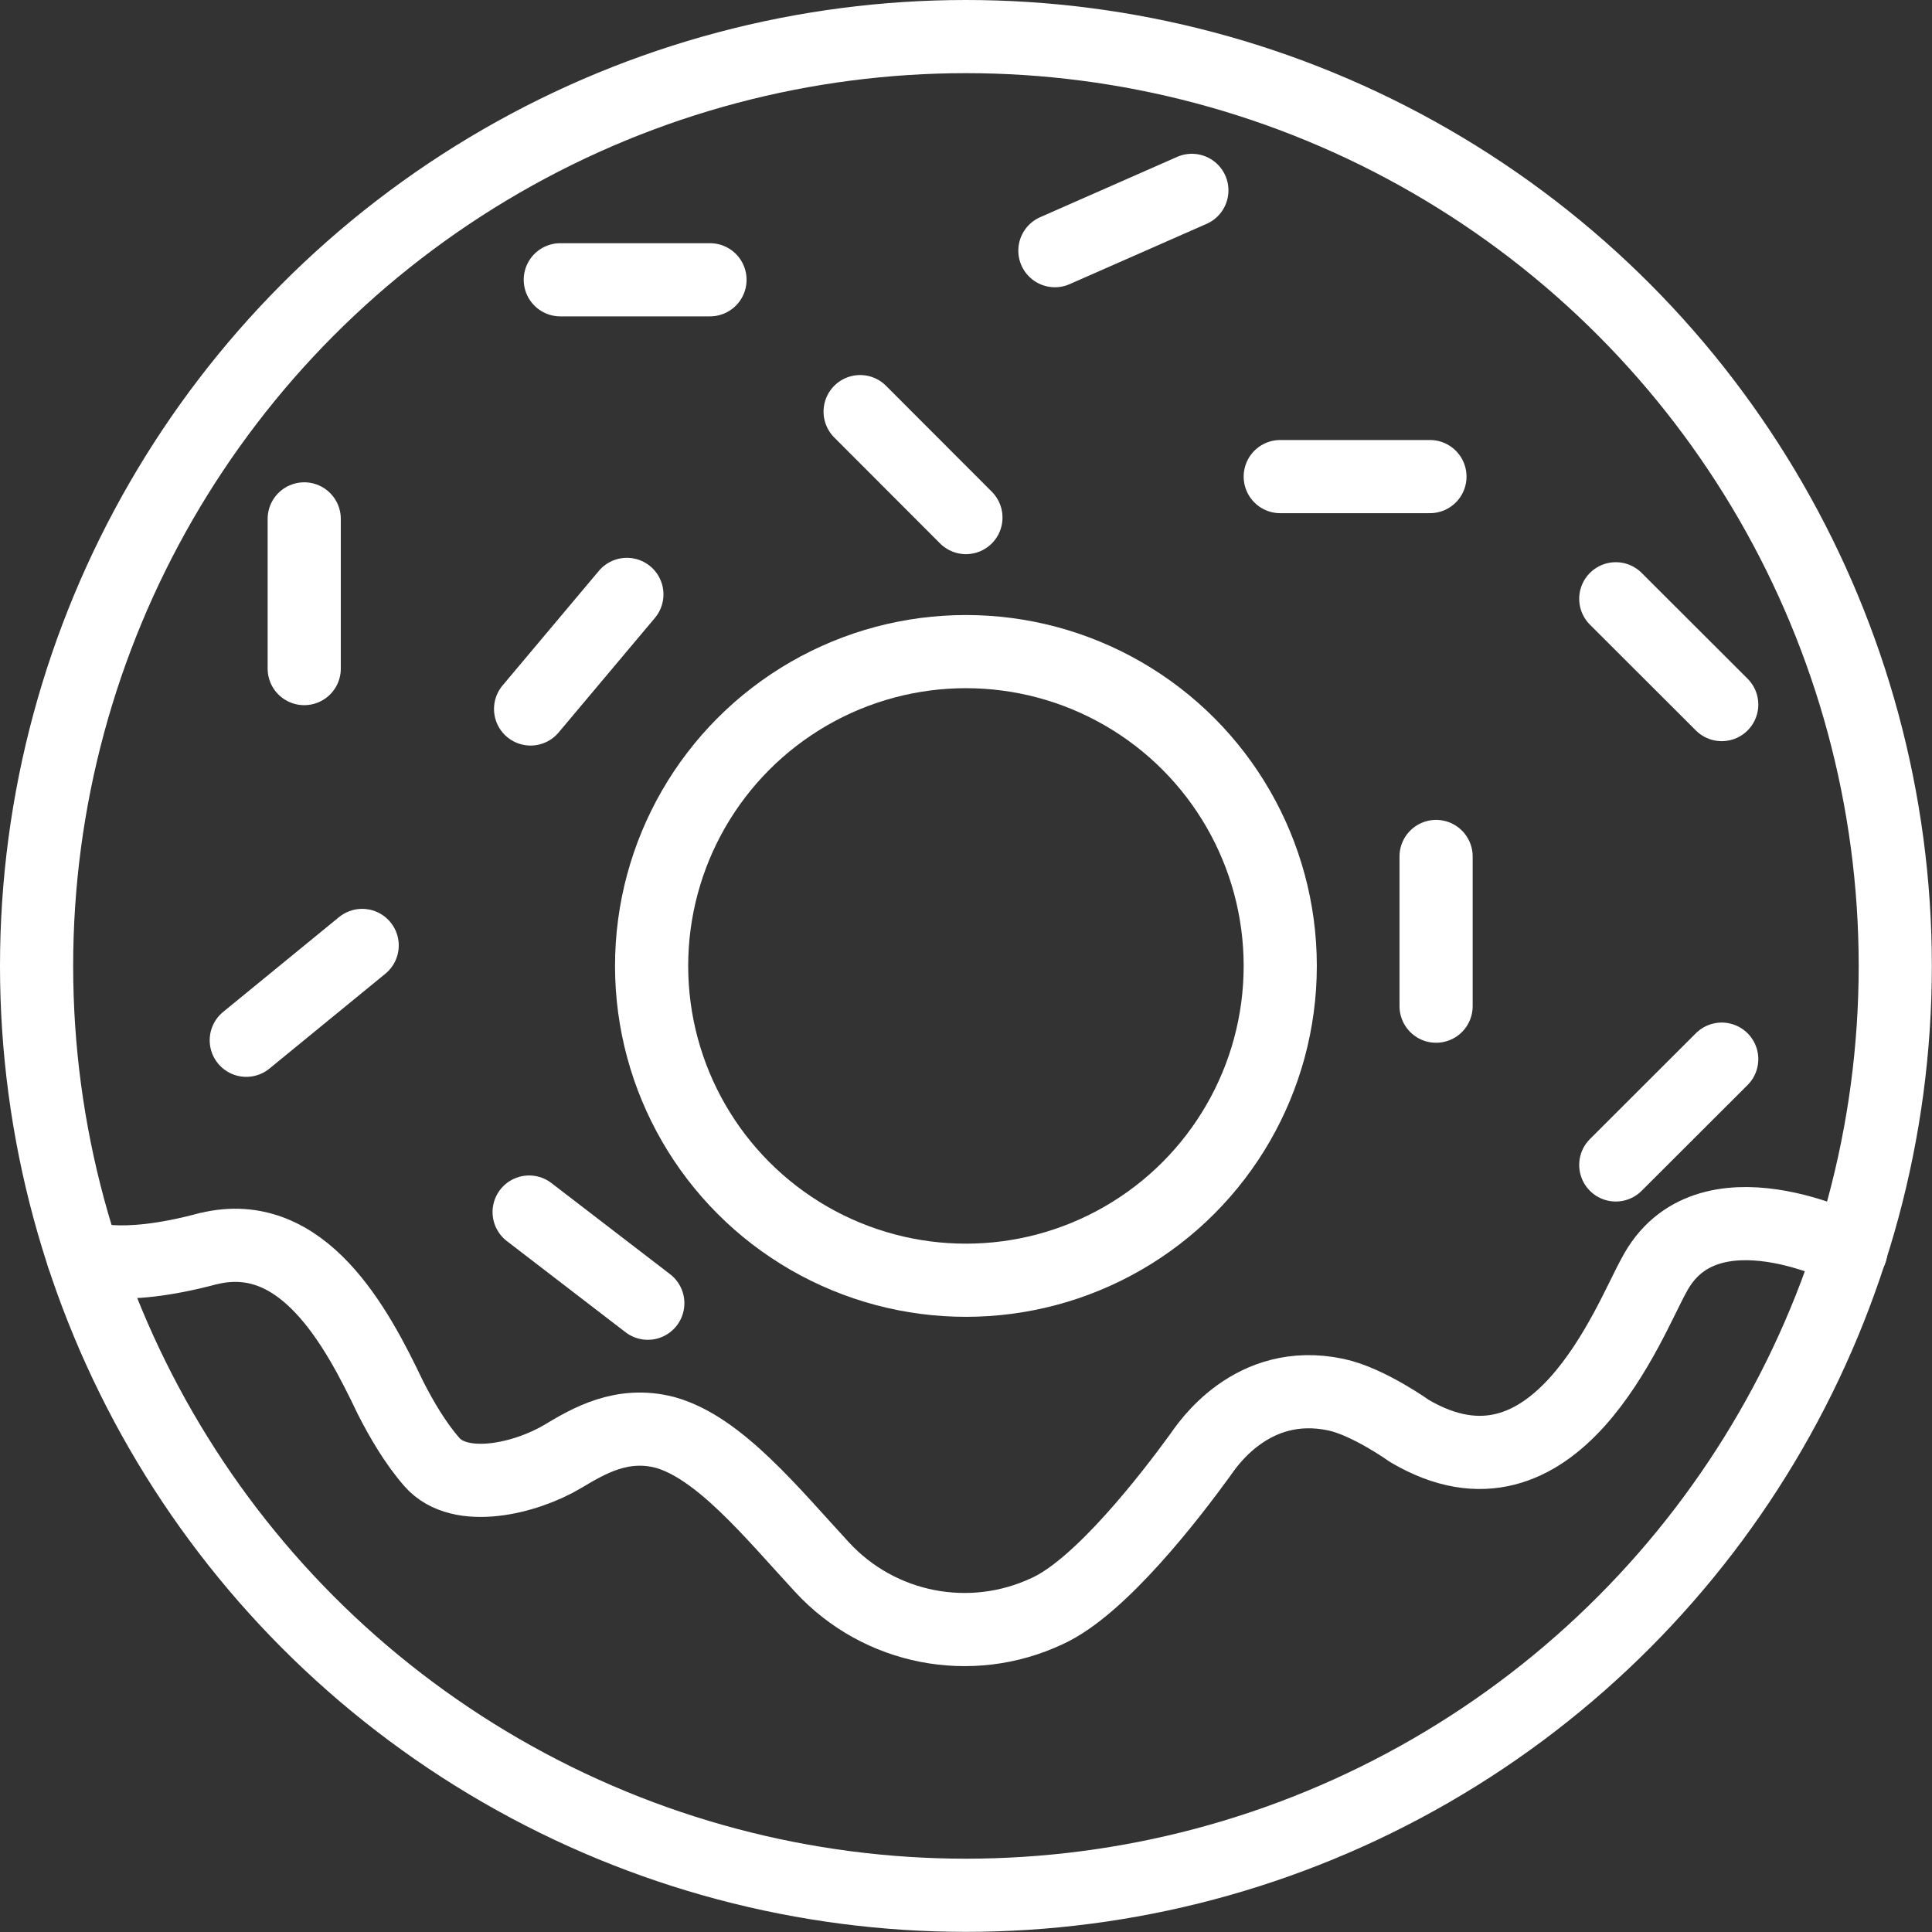 <?xml version="1.0" encoding="UTF-8"?>
<svg id="Ebene_2" data-name="Ebene 2" xmlns="http://www.w3.org/2000/svg" viewBox="0 0 132.03 132.03">
  <rect x="0" y="0" width="132.03" height="132.03" fill="#333333" stroke="none"/>
  <defs>
    <style>
      .cls-1 {
        fill: none;
        stroke: #fff;
        stroke-linecap: round;
        stroke-linejoin: round;
        stroke-width: 5px;
      }
    </style>
  </defs>
  <g id="Icons">
    <g>
      <circle class="cls-1" cx="66.01" cy="66.01" r="63.51"/>
      <circle class="cls-1" cx="66.01" cy="66.01" r="21.48"/>
      <path class="cls-1" d="M126.49,85.47s-9.93-5.14-13.48,1.72h0c-1.66,2.97-6.72,16.48-16.69,10.6,0,0-2.81-2.01-5.02-2.48-5.8-1.23-8.86,3.54-9.29,4.14-2.04,2.81-6.82,9.01-10.45,10.65h0c-5.23,2.46-11.46,1.25-15.38-3h0c-3.41-3.69-7.02-8.18-10.73-9.21h0c-2.92-.76-5.19.56-6.99,1.64-2.51,1.5-7.01,2.59-8.94.39-1.13-1.29-2.09-2.93-2.85-4.43h0c-2.3-4.83-5.98-11.73-12.42-10.16,0,0-.01,0-.02,0-6.24,1.68-8.55.52-8.55.52"/>
      <line class="cls-1" x1="110.42" y1="40.92" x2="117.66" y2="48.15"/>
      <line class="cls-1" x1="117.66" y1="72.38" x2="110.42" y2="79.61"/>
      <line class="cls-1" x1="97.72" y1="32.57" x2="87.49" y2="32.57"/>
      <line class="cls-1" x1="48.52" y1="19.12" x2="38.29" y2="19.12"/>
      <line class="cls-1" x1="81.45" y1="13.01" x2="72.09" y2="17.13"/>
      <line class="cls-1" x1="66.01" y1="35.37" x2="58.78" y2="28.13"/>
      <line class="cls-1" x1="42.84" y1="40.62" x2="36.26" y2="48.45"/>
      <line class="cls-1" x1="20.79" y1="35.46" x2="20.79" y2="45.69"/>
      <line class="cls-1" x1="98.14" y1="58.53" x2="98.14" y2="68.76"/>
      <line class="cls-1" x1="24.75" y1="64.61" x2="16.83" y2="71.09"/>
      <line class="cls-1" x1="44.27" y1="89.06" x2="36.16" y2="82.83"/>
    </g>
  </g>
</svg>